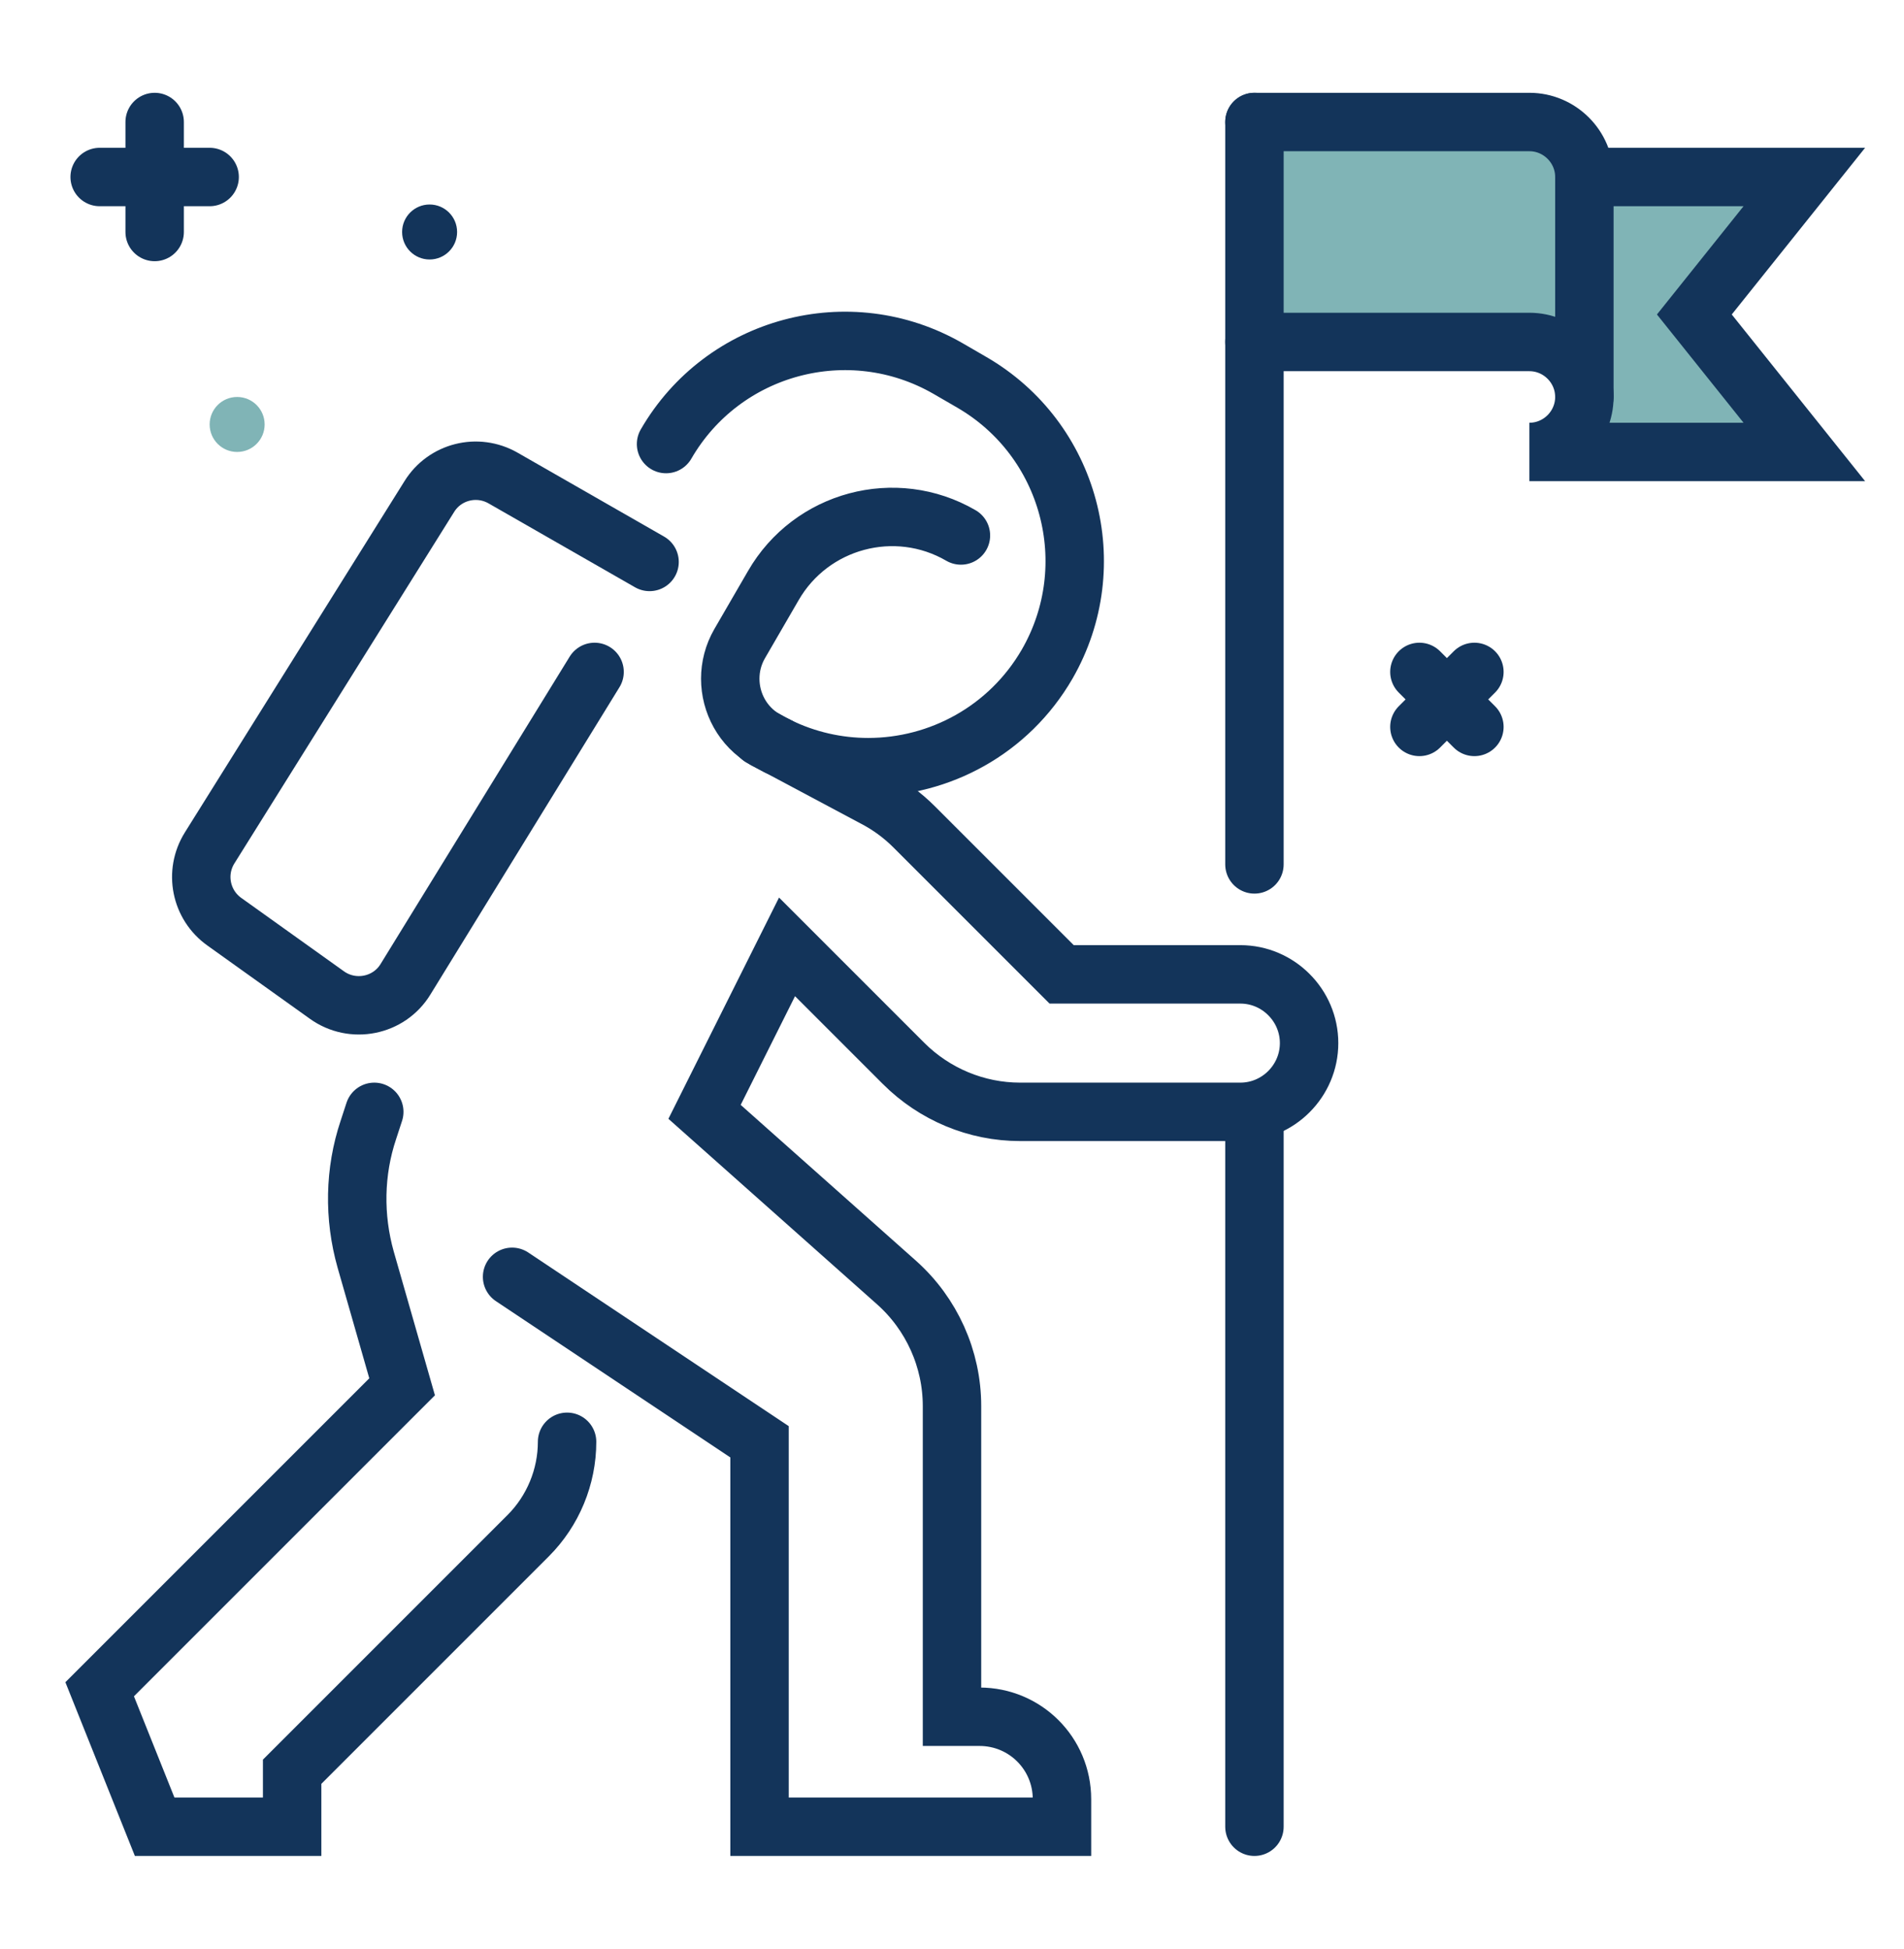 <?xml version="1.0" encoding="UTF-8"?>
<svg id="Capa_1" data-name="Capa 1" xmlns="http://www.w3.org/2000/svg" viewBox="0 0 554 567">
  <defs>
    <style>
      .cls-1 {
        fill: #13345a;
      }

      .cls-1, .cls-2 {
        stroke-width: 0px;
      }

      .cls-2 {
        fill: #80b4b6;
      }

      .cls-3 {
        fill: none;
        stroke: #13345a;
        stroke-linecap: round;
        stroke-miterlimit: 10;
        stroke-width: 17px;
      }
    </style>
  </defs>
  <g id="pioneering">
    <g>
      <g>
        <path class="cls-2" d="M525,51.5l-32,40,32,40h-80c8.8,0,16-7.2,16-16V51.5h64Z"/>
        <path class="cls-2" d="M461,51.5v64c0-8.8-7.2-16-16-16h-80V35.5h80c8.8,0,16,7.2,16,16Z"/>
        <circle class="cls-1" cx="125" cy="67.5" r="8"/>
        <circle class="cls-2" cx="69" cy="123.5" r="8"/>
      </g>
      <g>
        <line class="cls-3" x1="222.58" y1="215.13" x2="221.4" y2="214.5"/>
        <line class="cls-3" x1="226.2" y1="217.06" x2="222.7" y2="215.2"/>
        <path class="cls-3" d="M149,371.5l72,48v112h88v-8c0-13.3-10.7-24-24-24h-8v-90.4c0-13.7-5.9-26.8-16.1-35.9l-55.9-49.7,24-48,33.9,33.9c9,9,21.2,14.1,33.9,14.1h64.1c11,0,20-9,20-20,0-5.5-2.25-10.5-5.88-14.12-3.62-3.63-8.62-5.88-14.12-5.88h-52l-42.9-42.9c-3.4-3.4-7.2-6.2-11.4-8.4l-28.32-15.1"/>
        <path class="cls-3" d="M189,163.5l-42.6-24.4c-7.5-4.3-17-1.9-21.5,5.4l-63.9,102.2c-4.5,7.2-2.6,16.6,4.3,21.5l29.8,21.3c7.5,5.4,18.1,3.3,22.9-4.6l55-89.4"/>
        <path class="cls-3" d="M193.8,129.2c16.6-28.7,53.3-38.5,82-22l6.9,4c28.7,16.6,38.5,53.3,22,82-11.14,19.26-31.33,30.01-52.08,30.01-8.91,0-17.91-1.98-26.34-6.11-.03-.01-.06-.02-.08-.04-1.18-.58-2.35-1.2-3.5-1.86-.04-.02-.08-.05-.12-.07-6.49-3.77-10.1-10.63-10.1-17.66,0-3.47.88-6.98,2.72-10.17l9.8-16.9c11-19.1,35.5-25.7,54.6-14.6"/>
        <path class="cls-3" d="M165,419.5c0,10.2-4.1,20.1-11.3,27.3l-68.7,68.7v16h-40l-16-40,88-88-10.6-37c-3.5-12.4-3.3-25.6.8-37.8l1.7-5.2"/>
        <polyline class="cls-3" points="365 251.5 365 99.5 365 35.5"/>
        <line class="cls-3" x1="365" y1="531.5" x2="365" y2="323.5"/>
        <path class="cls-3" d="M461,51.5h64l-32,40,32,40h-80c8.8,0,16-7.2,16-16s-7.2-16-16-16h-80"/>
        <path class="cls-3" d="M365,35.5h80c8.8,0,16,7.2,16,16v64"/>
        <polyline class="cls-3" points="45 35.5 45 51.5 45 67.5"/>
        <polyline class="cls-3" points="29 51.5 45 51.5 61 51.5"/>
        <polyline class="cls-3" points="413 195.5 421 203.5 429 211.5"/>
        <polyline class="cls-3" points="413 211.5 421 203.5 429 195.5"/>
      </g>
    </g>
  </g>
</svg>